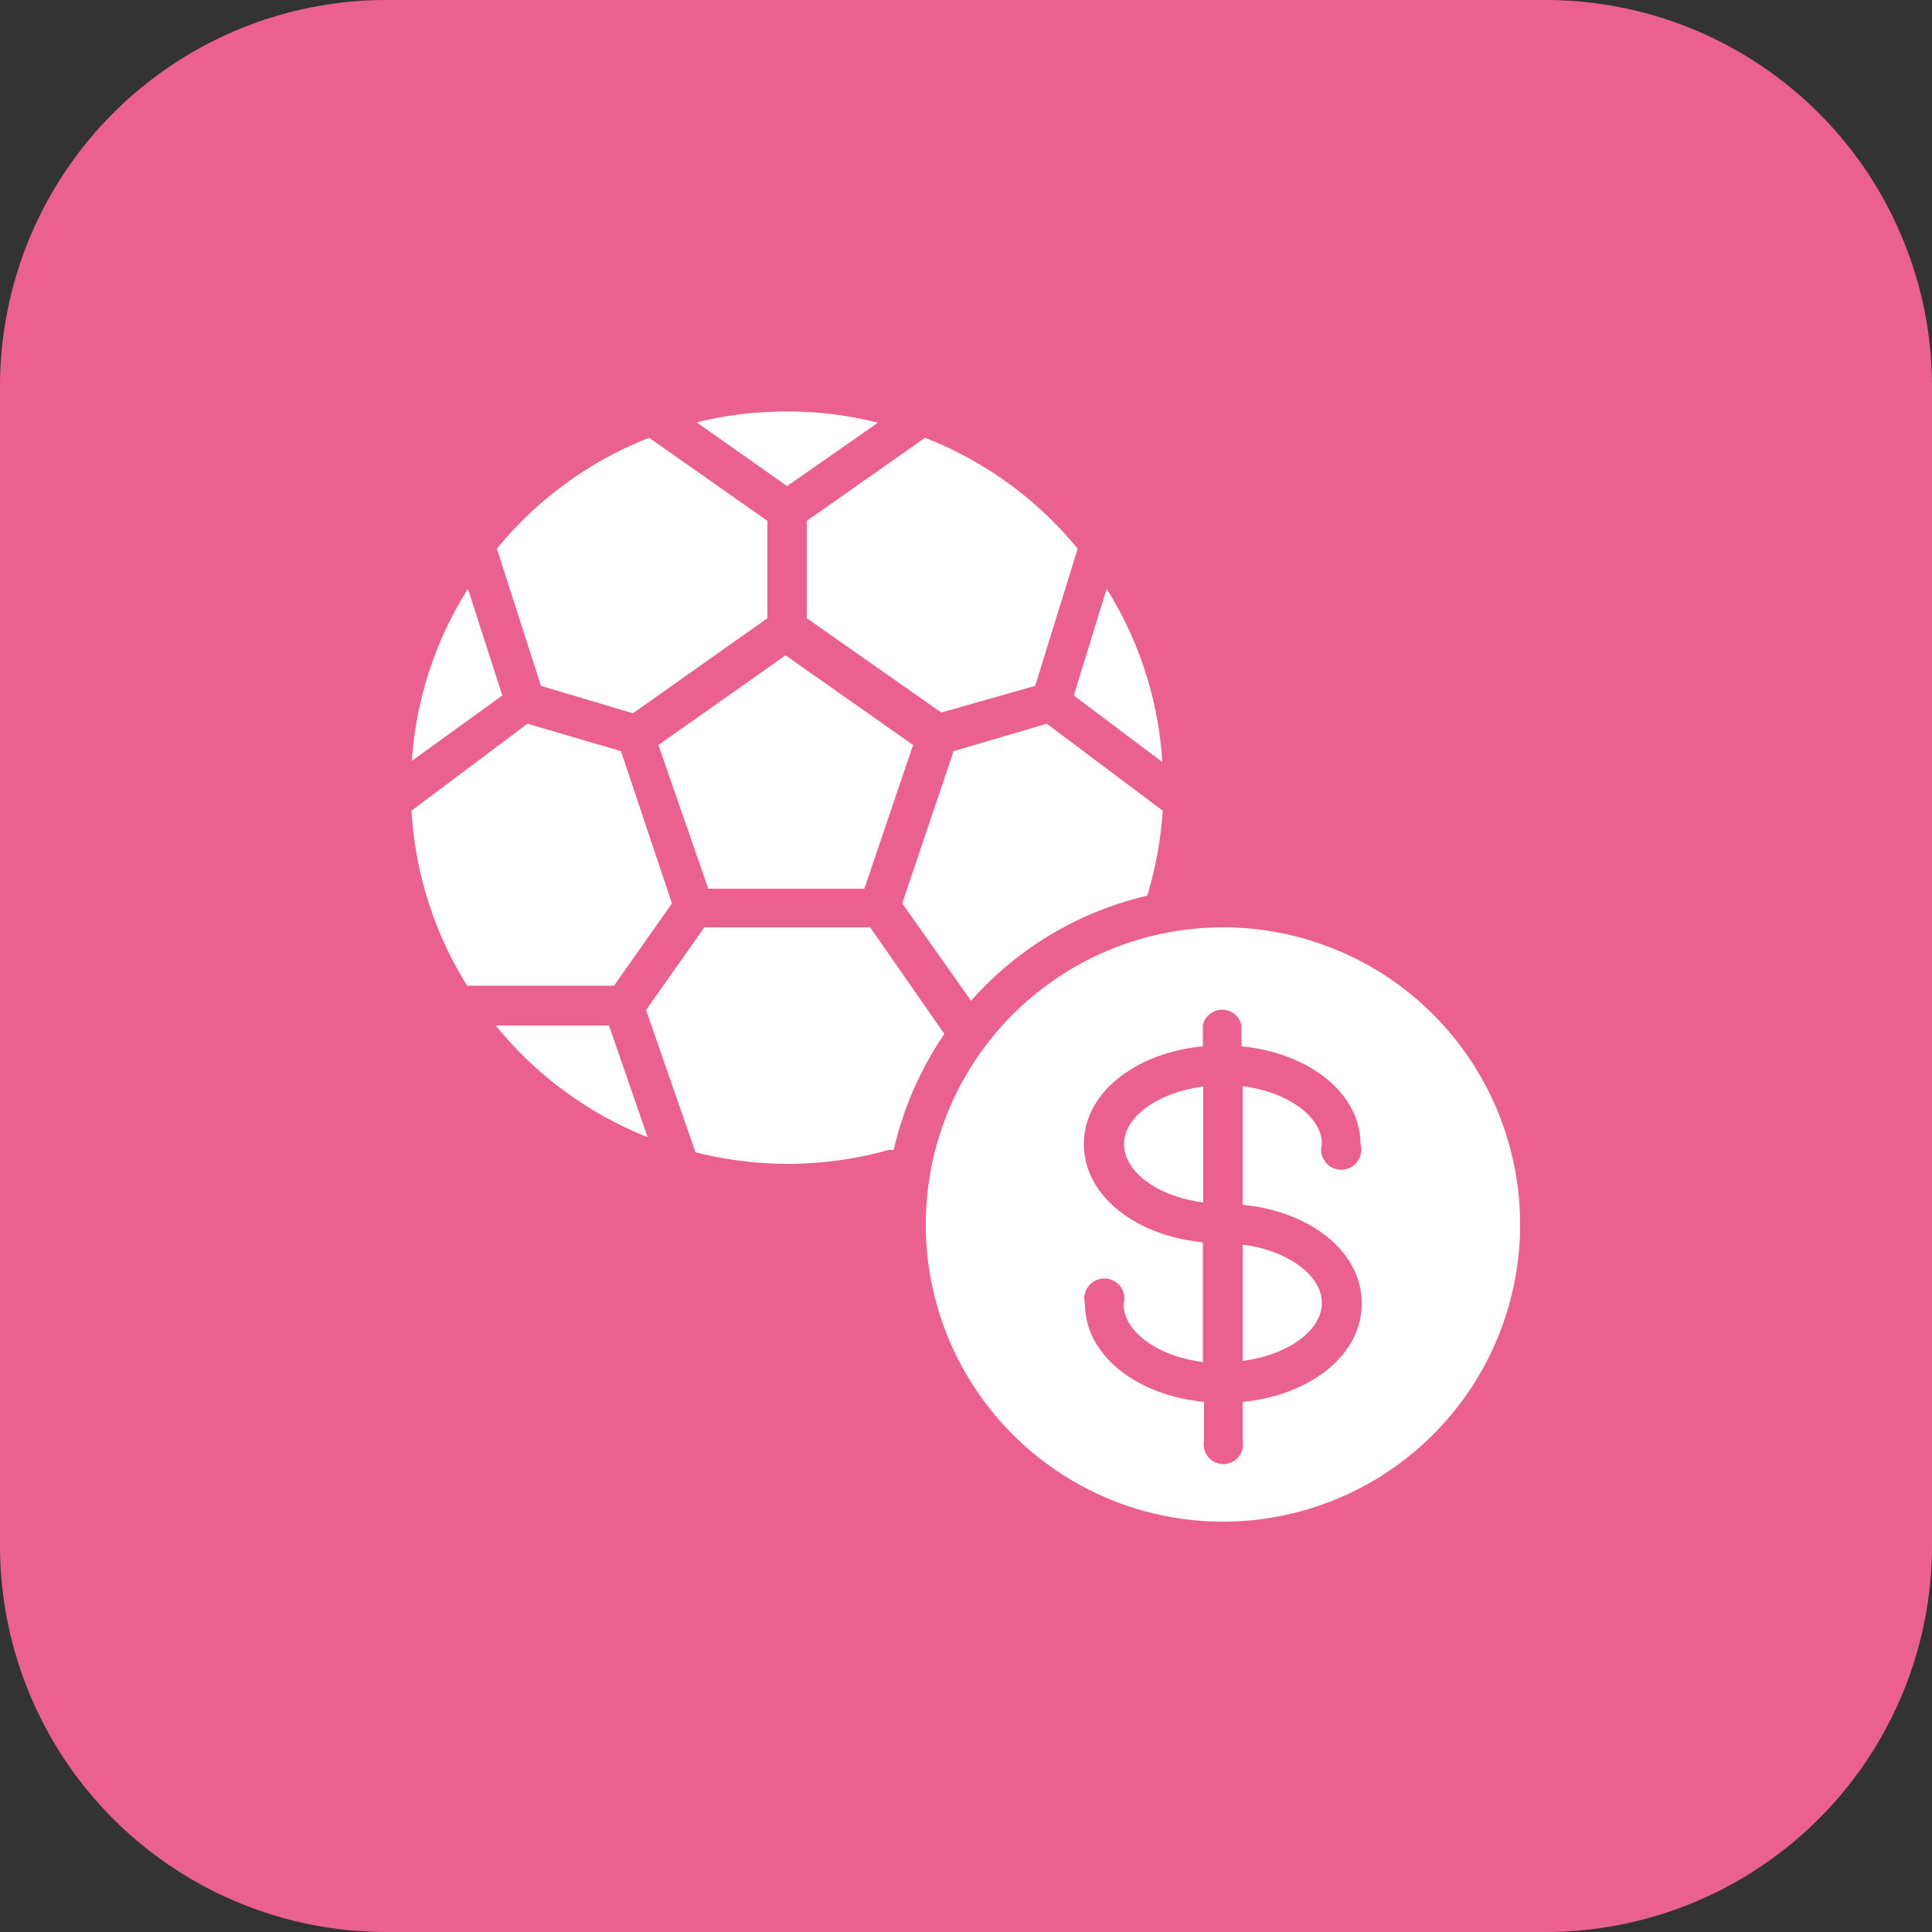 <svg xmlns="http://www.w3.org/2000/svg" viewBox="0 0 50 50"><rect x="0" y="0" width="50" height="50" fill="#333333" stroke="none"/><defs><style>.cls-1{fill:#ea6190;}.cls-2,.cls-3{fill:#fff;}.cls-2{fill-rule:evenodd;}</style></defs><g id="Layer_2" data-name="Layer 2"><g id="Layer_1-2" data-name="Layer 1"><g id="Software_Development" data-name="Software Development"><path class="cls-1" d="M0,10A10,10,0,0,1,10,0H40A10,10,0,0,1,50,10V40A10,10,0,0,1,40,50H10A10,10,0,0,1,0,40Z"></path><g id="Page-1"><g id="_011---Betting" data-name="011---Betting"><path id="Path" class="cls-2" d="M18,29.82A9.65,9.65,0,0,0,23,29.76l.13,0a8.75,8.75,0,0,1,1.31-3L22.52,24H18.23l-1.51,2.14Z"></path><path id="Shape" class="cls-3" d="M31.65,24a7.69,7.69,0,1,0,7.69,7.69A7.69,7.69,0,0,0,31.65,24Zm3.59,9.75c0,1.31-1.32,2.36-3.08,2.53v1a.51.51,0,1,1-1,0v-1c-1.76-.17-3.08-1.22-3.08-2.53a.52.52,0,1,1,1,0c0,.72.89,1.35,2.05,1.5V32.15c-1.76-.17-3.08-1.22-3.08-2.54s1.32-2.36,3.08-2.53v-.54a.51.51,0,0,1,1,0v.54c1.76.17,3.08,1.22,3.08,2.53a.52.52,0,1,1-1,0c0-.72-.89-1.35-2.05-1.5v3.07C33.92,31.35,35.24,32.4,35.24,33.72Z"></path><path id="Path-2" data-name="Path" class="cls-2" d="M16.38,18.46,19.86,16V13.48L16.8,11.33a9.61,9.61,0,0,0-3.94,2.87L14,17.75Z"></path><path id="Path-3" data-name="Path" class="cls-2" d="M29.09,29.61c0,.73.89,1.36,2.05,1.51v-3C30,28.26,29.09,28.89,29.09,29.61Z"></path><path id="Path-4" data-name="Path" class="cls-2" d="M32.16,35.22c1.16-.15,2.05-.78,2.05-1.5s-.89-1.36-2.05-1.51Z"></path><path id="Path-5" data-name="Path" class="cls-2" d="M12.83,26.54a9.65,9.65,0,0,0,3.93,2.89l-1-2.89Z"></path><path id="Path-6" data-name="Path" class="cls-2" d="M26.79,17.75l1.1-3.55a9.64,9.64,0,0,0-3.95-2.87l-3.06,2.15V16l3.48,2.44Z"></path><path id="Path-7" data-name="Path" class="cls-2" d="M15.89,25.51l1.5-2.13-1.32-3.94-2.42-.71-3,2.25a9.6,9.6,0,0,0,1.44,4.53Z"></path><path id="Path-8" data-name="Path" class="cls-2" d="M28.64,15.24,27.79,18l2.29,1.72A9.52,9.52,0,0,0,28.64,15.24Z"></path><path id="Path-9" data-name="Path" class="cls-2" d="M20.37,23h2l1.26-3.72-3.3-2.32-3.29,2.32L18.33,23Z"></path><path id="Path-10" data-name="Path" class="cls-2" d="M25.13,25.9a8.73,8.73,0,0,1,4.56-2.72,9.69,9.69,0,0,0,.4-2.2l-3-2.25-2.41.71-1.33,3.94Z"></path><path id="Path-11" data-name="Path" class="cls-2" d="M20.37,10.65a9.73,9.73,0,0,0-2.34.28l2.34,1.65,2.35-1.64A9.34,9.34,0,0,0,20.37,10.65Z"></path><path id="Path-12" data-name="Path" class="cls-2" d="M12.11,15.24a9.53,9.53,0,0,0-1.45,4.45L13,18Z"></path></g></g></g></g></g></svg>